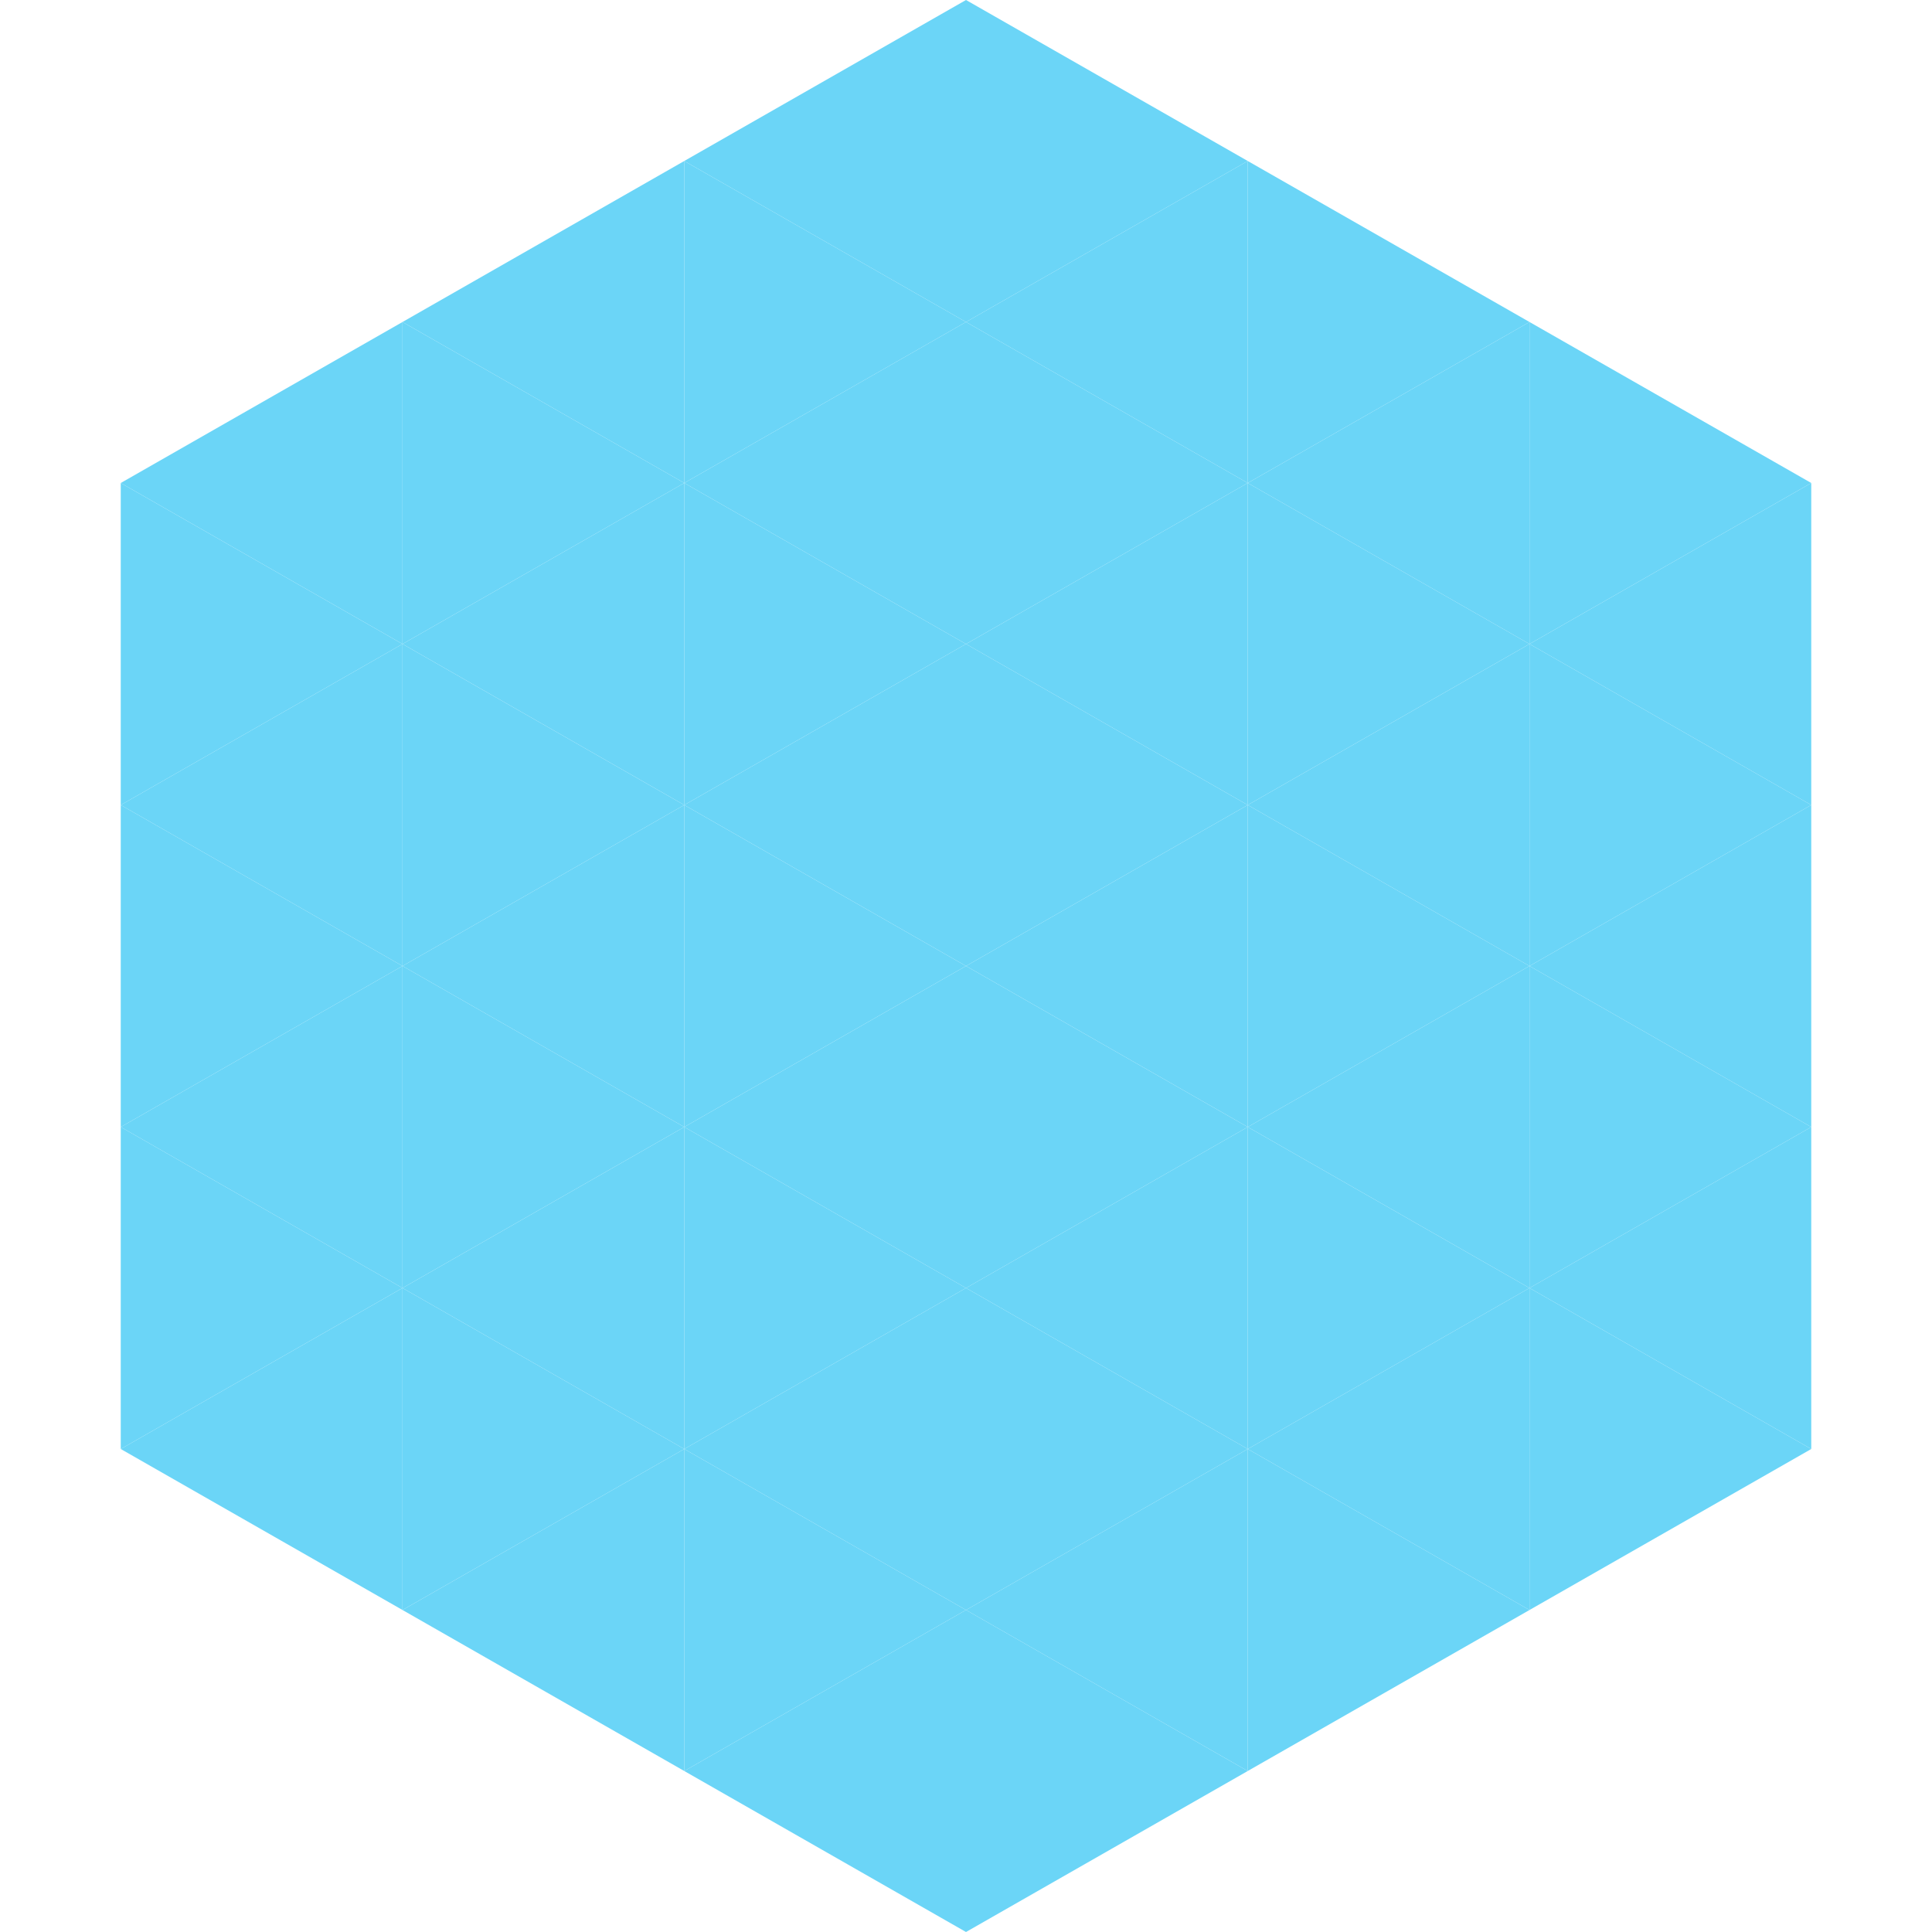 <?xml version="1.0"?>
<!-- Generated by SVGo -->
<svg width="240" height="240"
     xmlns="http://www.w3.org/2000/svg"
     xmlns:xlink="http://www.w3.org/1999/xlink">
<polygon points="50,40 15,60 50,80" style="fill:rgb(107,213,247)" />
<polygon points="190,40 225,60 190,80" style="fill:rgb(107,213,247)" />
<polygon points="15,60 50,80 15,100" style="fill:rgb(107,213,247)" />
<polygon points="225,60 190,80 225,100" style="fill:rgb(107,213,247)" />
<polygon points="50,80 15,100 50,120" style="fill:rgb(107,213,247)" />
<polygon points="190,80 225,100 190,120" style="fill:rgb(107,213,247)" />
<polygon points="15,100 50,120 15,140" style="fill:rgb(107,213,247)" />
<polygon points="225,100 190,120 225,140" style="fill:rgb(107,213,247)" />
<polygon points="50,120 15,140 50,160" style="fill:rgb(107,213,247)" />
<polygon points="190,120 225,140 190,160" style="fill:rgb(107,213,247)" />
<polygon points="15,140 50,160 15,180" style="fill:rgb(107,213,247)" />
<polygon points="225,140 190,160 225,180" style="fill:rgb(107,213,247)" />
<polygon points="50,160 15,180 50,200" style="fill:rgb(107,213,247)" />
<polygon points="190,160 225,180 190,200" style="fill:rgb(107,213,247)" />
<polygon points="15,180 50,200 15,220" style="fill:rgb(255,255,255); fill-opacity:0" />
<polygon points="225,180 190,200 225,220" style="fill:rgb(255,255,255); fill-opacity:0" />
<polygon points="50,0 85,20 50,40" style="fill:rgb(255,255,255); fill-opacity:0" />
<polygon points="190,0 155,20 190,40" style="fill:rgb(255,255,255); fill-opacity:0" />
<polygon points="85,20 50,40 85,60" style="fill:rgb(107,213,247)" />
<polygon points="155,20 190,40 155,60" style="fill:rgb(107,213,247)" />
<polygon points="50,40 85,60 50,80" style="fill:rgb(107,213,247)" />
<polygon points="190,40 155,60 190,80" style="fill:rgb(107,213,247)" />
<polygon points="85,60 50,80 85,100" style="fill:rgb(107,213,247)" />
<polygon points="155,60 190,80 155,100" style="fill:rgb(107,213,247)" />
<polygon points="50,80 85,100 50,120" style="fill:rgb(107,213,247)" />
<polygon points="190,80 155,100 190,120" style="fill:rgb(107,213,247)" />
<polygon points="85,100 50,120 85,140" style="fill:rgb(107,213,247)" />
<polygon points="155,100 190,120 155,140" style="fill:rgb(107,213,247)" />
<polygon points="50,120 85,140 50,160" style="fill:rgb(107,213,247)" />
<polygon points="190,120 155,140 190,160" style="fill:rgb(107,213,247)" />
<polygon points="85,140 50,160 85,180" style="fill:rgb(107,213,247)" />
<polygon points="155,140 190,160 155,180" style="fill:rgb(107,213,247)" />
<polygon points="50,160 85,180 50,200" style="fill:rgb(107,213,247)" />
<polygon points="190,160 155,180 190,200" style="fill:rgb(107,213,247)" />
<polygon points="85,180 50,200 85,220" style="fill:rgb(107,213,247)" />
<polygon points="155,180 190,200 155,220" style="fill:rgb(107,213,247)" />
<polygon points="120,0 85,20 120,40" style="fill:rgb(107,213,247)" />
<polygon points="120,0 155,20 120,40" style="fill:rgb(107,213,247)" />
<polygon points="85,20 120,40 85,60" style="fill:rgb(107,213,247)" />
<polygon points="155,20 120,40 155,60" style="fill:rgb(107,213,247)" />
<polygon points="120,40 85,60 120,80" style="fill:rgb(107,213,247)" />
<polygon points="120,40 155,60 120,80" style="fill:rgb(107,213,247)" />
<polygon points="85,60 120,80 85,100" style="fill:rgb(107,213,247)" />
<polygon points="155,60 120,80 155,100" style="fill:rgb(107,213,247)" />
<polygon points="120,80 85,100 120,120" style="fill:rgb(107,213,247)" />
<polygon points="120,80 155,100 120,120" style="fill:rgb(107,213,247)" />
<polygon points="85,100 120,120 85,140" style="fill:rgb(107,213,247)" />
<polygon points="155,100 120,120 155,140" style="fill:rgb(107,213,247)" />
<polygon points="120,120 85,140 120,160" style="fill:rgb(107,213,247)" />
<polygon points="120,120 155,140 120,160" style="fill:rgb(107,213,247)" />
<polygon points="85,140 120,160 85,180" style="fill:rgb(107,213,247)" />
<polygon points="155,140 120,160 155,180" style="fill:rgb(107,213,247)" />
<polygon points="120,160 85,180 120,200" style="fill:rgb(107,213,247)" />
<polygon points="120,160 155,180 120,200" style="fill:rgb(107,213,247)" />
<polygon points="85,180 120,200 85,220" style="fill:rgb(107,213,247)" />
<polygon points="155,180 120,200 155,220" style="fill:rgb(107,213,247)" />
<polygon points="120,200 85,220 120,240" style="fill:rgb(107,213,247)" />
<polygon points="120,200 155,220 120,240" style="fill:rgb(107,213,247)" />
<polygon points="85,220 120,240 85,260" style="fill:rgb(255,255,255); fill-opacity:0" />
<polygon points="155,220 120,240 155,260" style="fill:rgb(255,255,255); fill-opacity:0" />
</svg>
